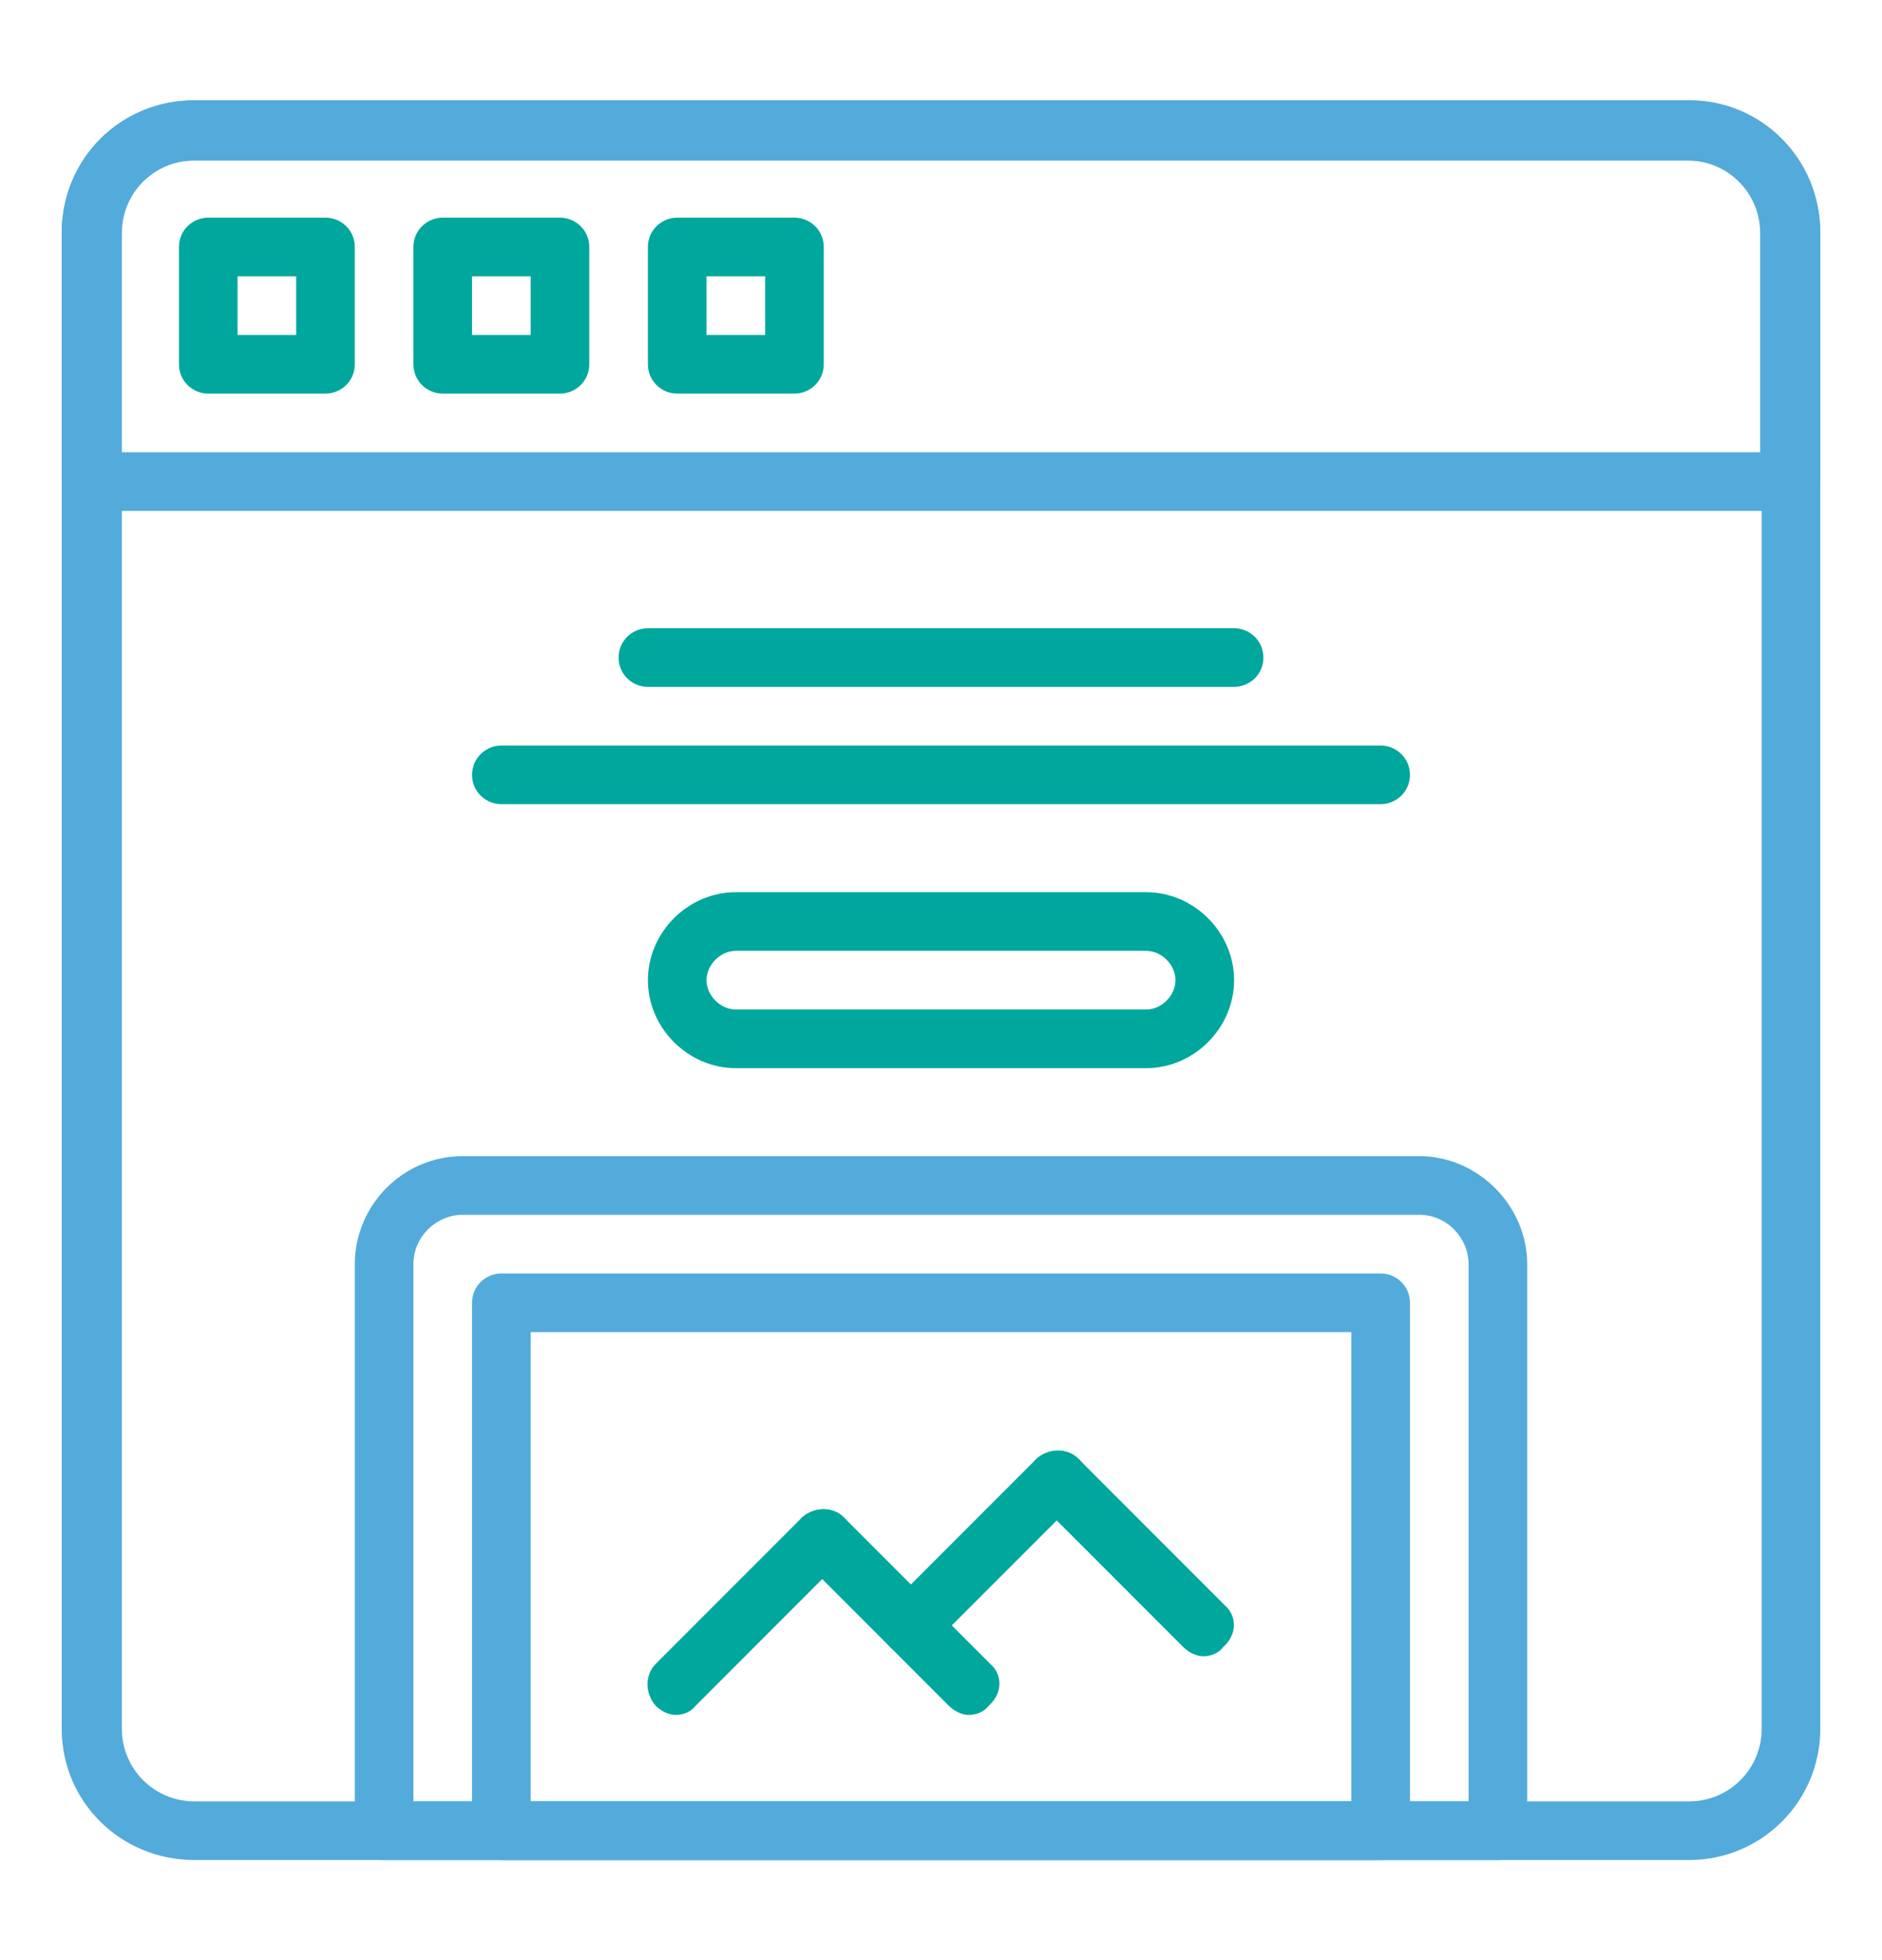 <svg xmlns="http://www.w3.org/2000/svg" xmlns:xlink="http://www.w3.org/1999/xlink" id="Layer_1" x="0px" y="0px" viewBox="0 0 122 127" style="enable-background:new 0 0 122 127;" xml:space="preserve">
<style type="text/css">
	.st0{fill:#00a79d;}
	.st1{fill:#53ABDB;}
	.st2{fill:#CB0000;}
</style>
<g>
	<g>
		<g>
			<path class="st1" d="M109.5,6.5H12.6C7.8,6.5,4,10.3,4,15.1V112c0,4.7,3.8,8.5,8.6,8.5h96.9c4.7,0,8.5-3.8,8.5-8.5V15.1     C118,10.3,114.2,6.5,109.5,6.5z M114.2,112c0,2.6-2.1,4.7-4.7,4.7H12.6c-2.6,0-4.7-2.1-4.7-4.7V15.1c0-2.6,2.1-4.7,4.7-4.7h96.9     c2.6,0,4.7,2.1,4.7,4.7V112z"></path>
		</g>
	</g>
	<g>
		<g>
			<path class="st0" d="M21.1,14.1h-7.6c-1,0-1.9,0.8-1.9,1.9v7.6c0,1.1,0.9,1.9,1.9,1.9h7.6c1,0,1.9-0.8,1.9-1.9V16     C23,14.9,22.1,14.1,21.1,14.1z M19.2,21.7h-3.8v-3.8h3.8V21.7z"></path>
		</g>
	</g>
	<g>
		<g>
			<path class="st0" d="M36.3,14.1h-7.6c-1,0-1.9,0.8-1.9,1.9v7.6c0,1.1,0.9,1.9,1.9,1.9h7.6c1,0,1.9-0.8,1.9-1.9V16     C38.2,14.9,37.3,14.1,36.3,14.1z M34.4,21.7h-3.8v-3.8h3.8V21.7z"></path>
		</g>
	</g>
	<g>
		<g>
			<path class="st0" d="M51.5,14.1h-7.6c-1,0-1.9,0.8-1.9,1.9v7.6c0,1.1,0.9,1.9,1.9,1.9h7.6c1,0,1.9-0.8,1.9-1.9V16     C53.4,14.9,52.5,14.1,51.5,14.1z M49.6,21.7h-3.8v-3.8h3.8V21.7z"></path>
		</g>
	</g>
	<g>
		<g>
			<path class="st1" d="M109.5,6.5H12.6C7.8,6.5,4,10.3,4,15.1v16.1c0,1.1,0.9,1.9,1.9,1.9h110.2c1,0,1.9-0.8,1.9-1.9V15.1     C118,10.3,114.2,6.5,109.5,6.5z M114.2,29.3H7.8V15.1c0-2.6,2.1-4.7,4.7-4.7h96.9c2.6,0,4.7,2.1,4.7,4.7V29.3z"></path>
		</g>
	</g>
	<g>
		<g>
			<path class="st1" d="M92,74.9H30c-3.9,0-7,3.2-7,7v36.7c0,1.1,0.9,1.9,1.9,1.9h72.2c1,0,1.9-0.8,1.9-1.9V81.9     C99,78.1,95.8,74.9,92,74.9z M95.2,116.7H26.8V81.9c0-1.8,1.5-3.2,3.2-3.2H92c1.8,0,3.2,1.5,3.2,3.2L95.2,116.7L95.2,116.7z"></path>
		</g>
	</g>
	<g>
		<g>
			<path class="st0" d="M74.3,57.8H47.7c-3.1,0-5.7,2.6-5.7,5.7c0,3.1,2.6,5.7,5.7,5.7h26.6c3.1,0,5.7-2.6,5.7-5.7     C80,60.4,77.4,57.8,74.3,57.8z M74.3,65.4H47.7c-1,0-1.9-0.9-1.9-1.9c0-1,0.9-1.9,1.9-1.9h26.6c1,0,1.9,0.9,1.9,1.9     C76.2,64.5,75.3,65.4,74.3,65.4z"></path>
		</g>
	</g>
	<g>
		<g>
			<path class="st0" d="M80,40.7H42c-1,0-1.9,0.8-1.9,1.9c0,1.1,0.9,1.9,1.9,1.9h38c1,0,1.9-0.8,1.9-1.9C81.9,41.5,81,40.7,80,40.7z     "></path>
		</g>
	</g>
	<g>
		<g>
			<path class="st0" d="M89.5,48.3h-57c-1,0-1.9,0.8-1.9,1.9s0.9,1.9,1.9,1.9h57c1,0,1.9-0.8,1.9-1.9S90.5,48.3,89.5,48.3z"></path>
		</g>
	</g>
	<g>
		<g>
			<path class="st1" d="M89.5,82.5h-57c-1,0-1.9,0.8-1.9,1.9v34.2c0,1.1,0.9,1.9,1.9,1.9h57c1,0,1.9-0.8,1.9-1.9V84.4     C91.4,83.3,90.5,82.5,89.5,82.5z M87.6,116.7H34.4V86.3h53.2L87.6,116.7L87.6,116.7z"></path>
		</g>
	</g>
	<g>
		<g>
			<path class="st0" d="M54.7,98.3c-0.7-0.7-1.9-0.7-2.7,0l-9.5,9.5c-0.7,0.7-0.7,1.9,0,2.7c0.4,0.4,0.9,0.6,1.3,0.6     c0.5,0,1-0.2,1.3-0.6l9.5-9.5C55.5,100.2,55.5,99,54.7,98.3z"></path>
		</g>
	</g>
	<g>
		<g>
			<path class="st0" d="M64.2,107.8l-9.5-9.5c-0.7-0.7-1.9-0.7-2.7,0c-0.7,0.7-0.7,1.9,0,2.7l9.5,9.5c0.4,0.4,0.9,0.6,1.3,0.6     c0.5,0,1-0.2,1.3-0.6C65,109.7,65,108.5,64.2,107.8z"></path>
		</g>
	</g>
	<g>
		<g>
			<path class="st0" d="M69.9,94.5c-0.7-0.7-1.9-0.7-2.7,0l-9.5,9.5c-0.7,0.7-0.7,1.9,0,2.7c0.4,0.4,0.9,0.6,1.3,0.6     c0.5,0,1-0.2,1.3-0.6l9.5-9.5C70.7,96.4,70.7,95.2,69.9,94.5z"></path>
		</g>
	</g>
	<g>
		<g>
			<path class="st0" d="M79.4,104l-9.5-9.5c-0.7-0.7-1.9-0.7-2.7,0c-0.7,0.7-0.7,1.9,0,2.7l9.5,9.5c0.4,0.4,0.9,0.6,1.3,0.6     c0.5,0,1-0.2,1.3-0.6C80.2,105.9,80.2,104.7,79.4,104z"></path>
		</g>
	</g>
</g>
</svg>
